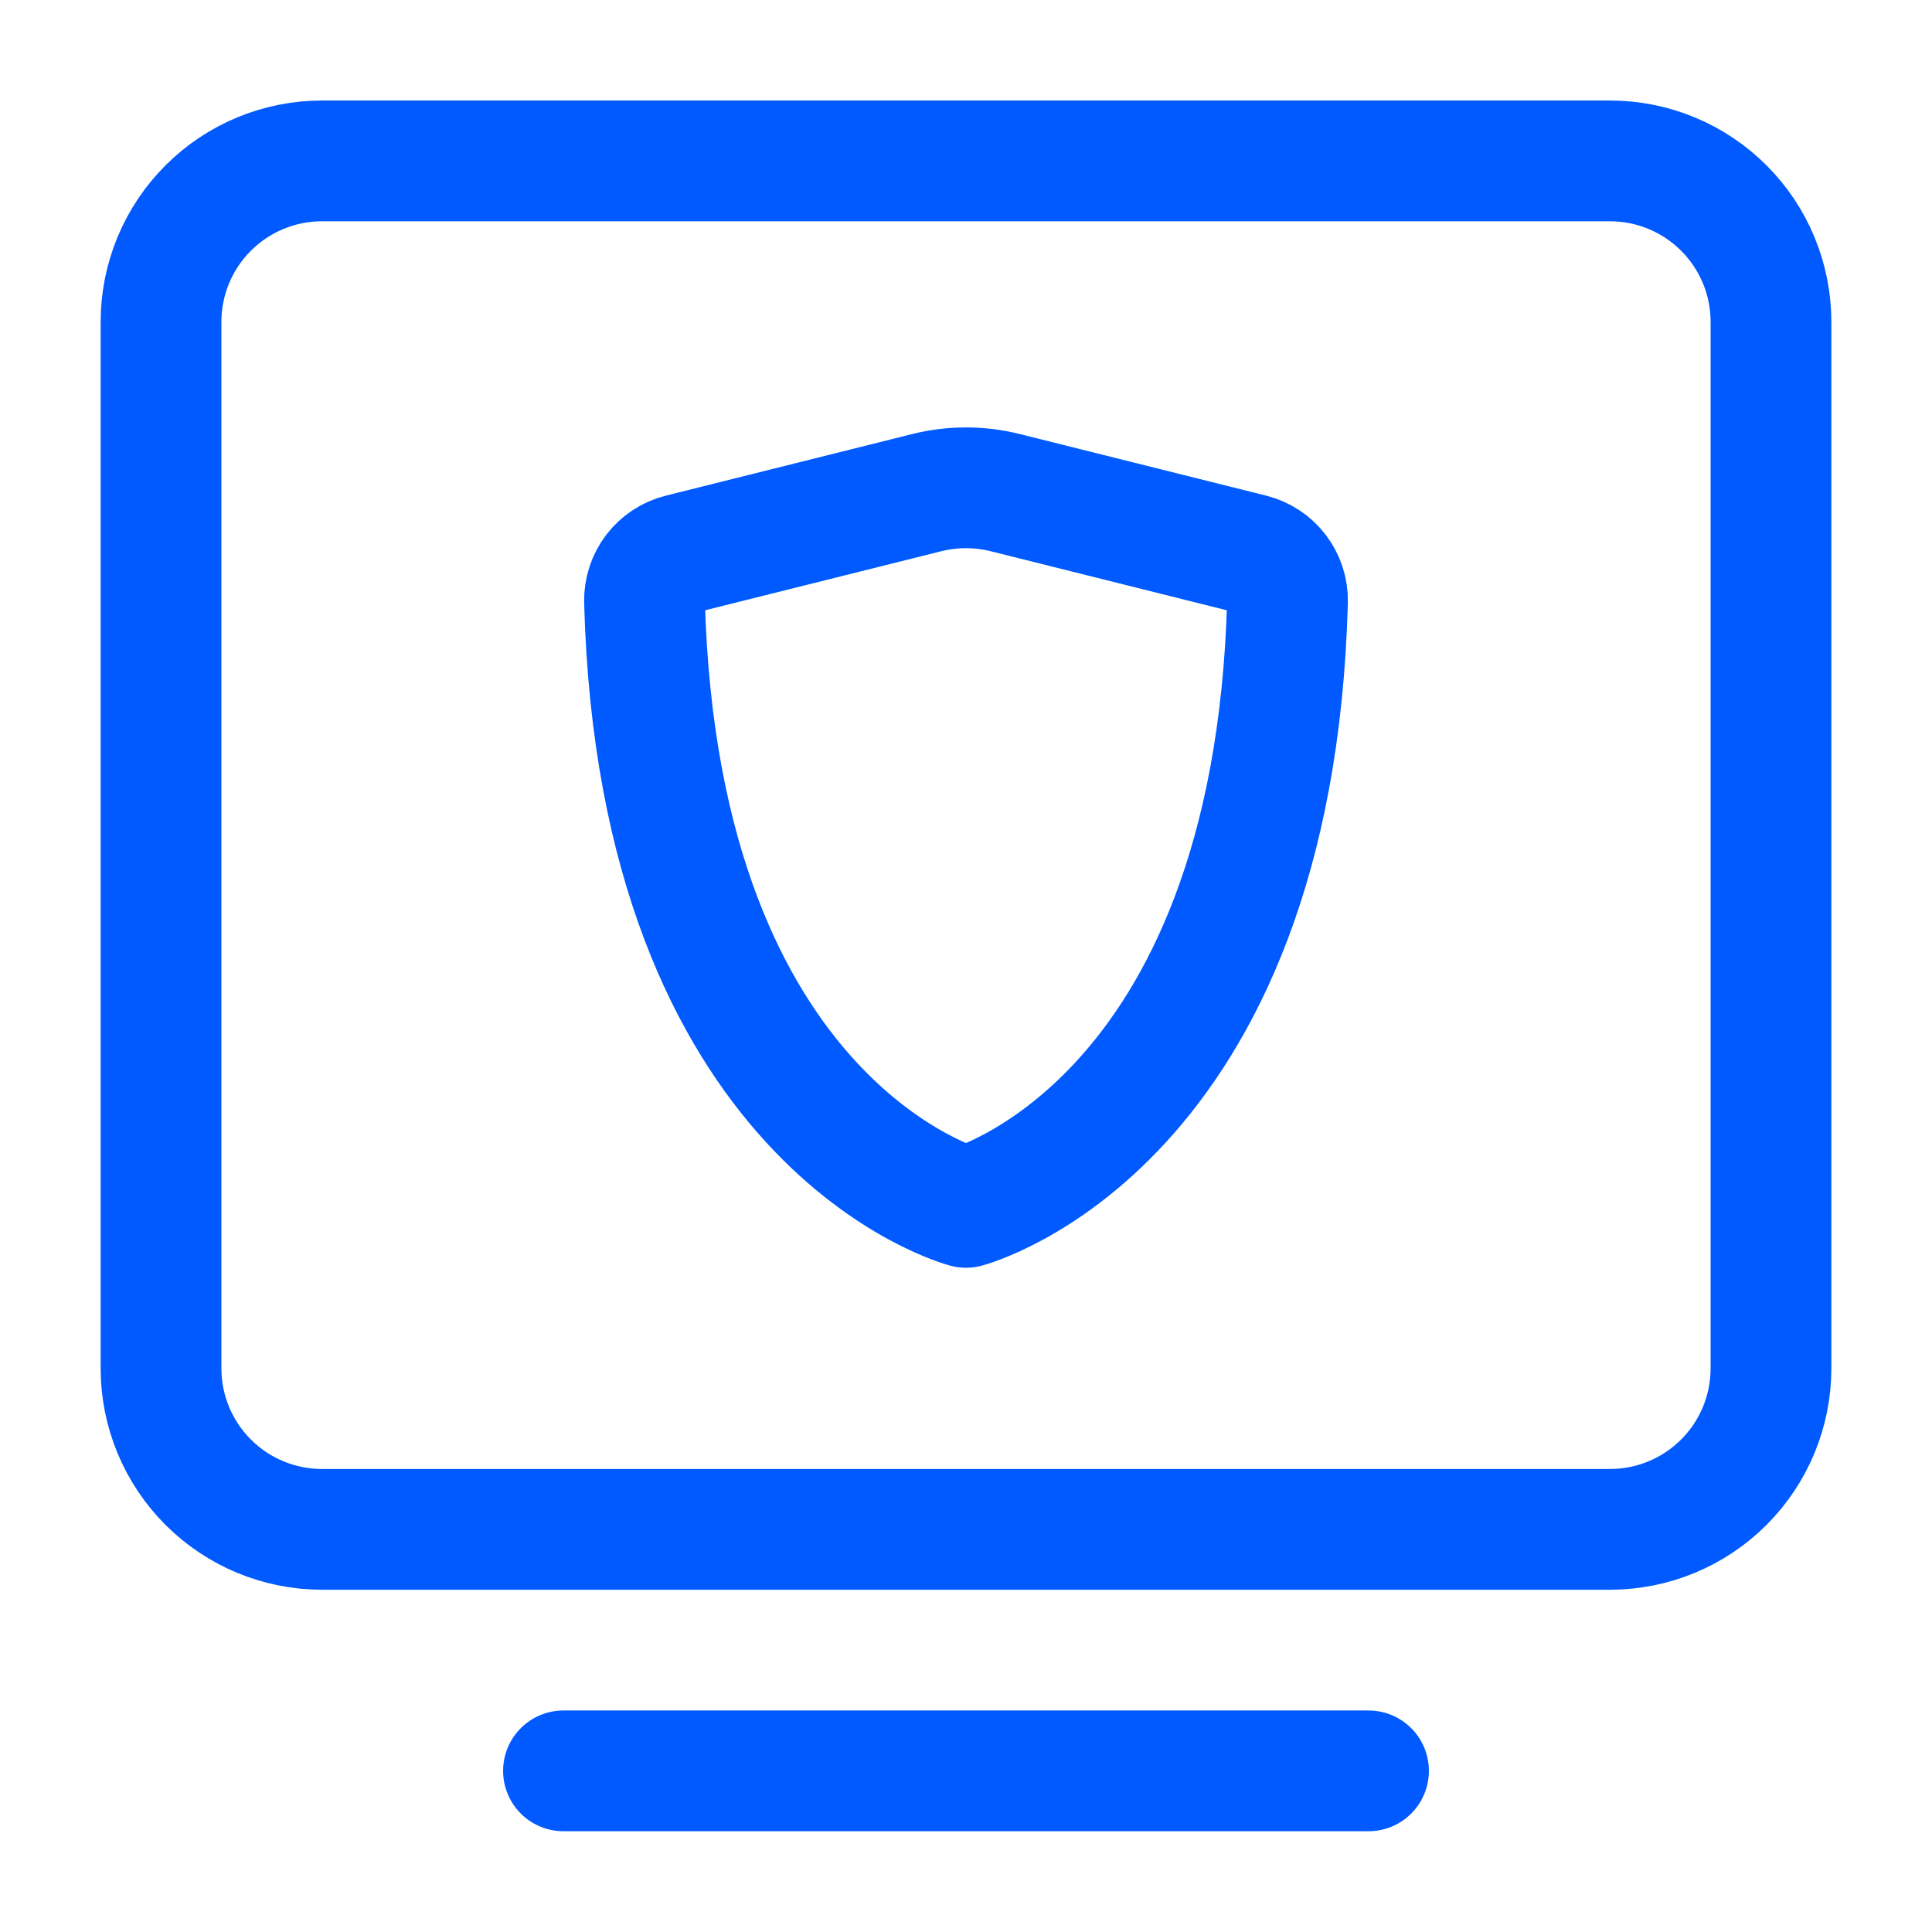 <svg width="32" height="32" viewBox="0 0 32 32" fill="none" xmlns="http://www.w3.org/2000/svg">
    <path d="M9.333 29.331H22.667" stroke="#005AFF" stroke-width="2" stroke-linecap="round" stroke-linejoin="round"/>
    <path d="M2.667 22.665V5.331C2.667 4.624 2.948 3.946 3.448 3.446C3.948 2.946 4.626 2.665 5.333 2.665H26.667C27.374 2.665 28.052 2.946 28.552 3.446C29.052 3.946 29.333 4.624 29.333 5.331V22.665C29.333 23.372 29.052 24.05 28.552 24.55C28.052 25.05 27.374 25.331 26.667 25.331H5.333C4.626 25.331 3.948 25.05 3.448 24.55C2.948 24.05 2.667 23.372 2.667 22.665Z" stroke="#005AFF" stroke-width="2"/>
    <path d="M16.647 8.159L20.727 9.179C20.9 9.222 21.054 9.323 21.163 9.465C21.272 9.607 21.329 9.782 21.325 9.961C21.091 18.665 16 19.998 16 19.998C16 19.998 10.909 18.665 10.675 9.961C10.671 9.782 10.728 9.607 10.836 9.465C10.945 9.323 11.098 9.222 11.272 9.179L15.352 8.159C15.777 8.053 16.222 8.053 16.647 8.159Z" stroke="#005AFF" stroke-width="2" stroke-linecap="round" stroke-linejoin="round"/>
    </svg>
    